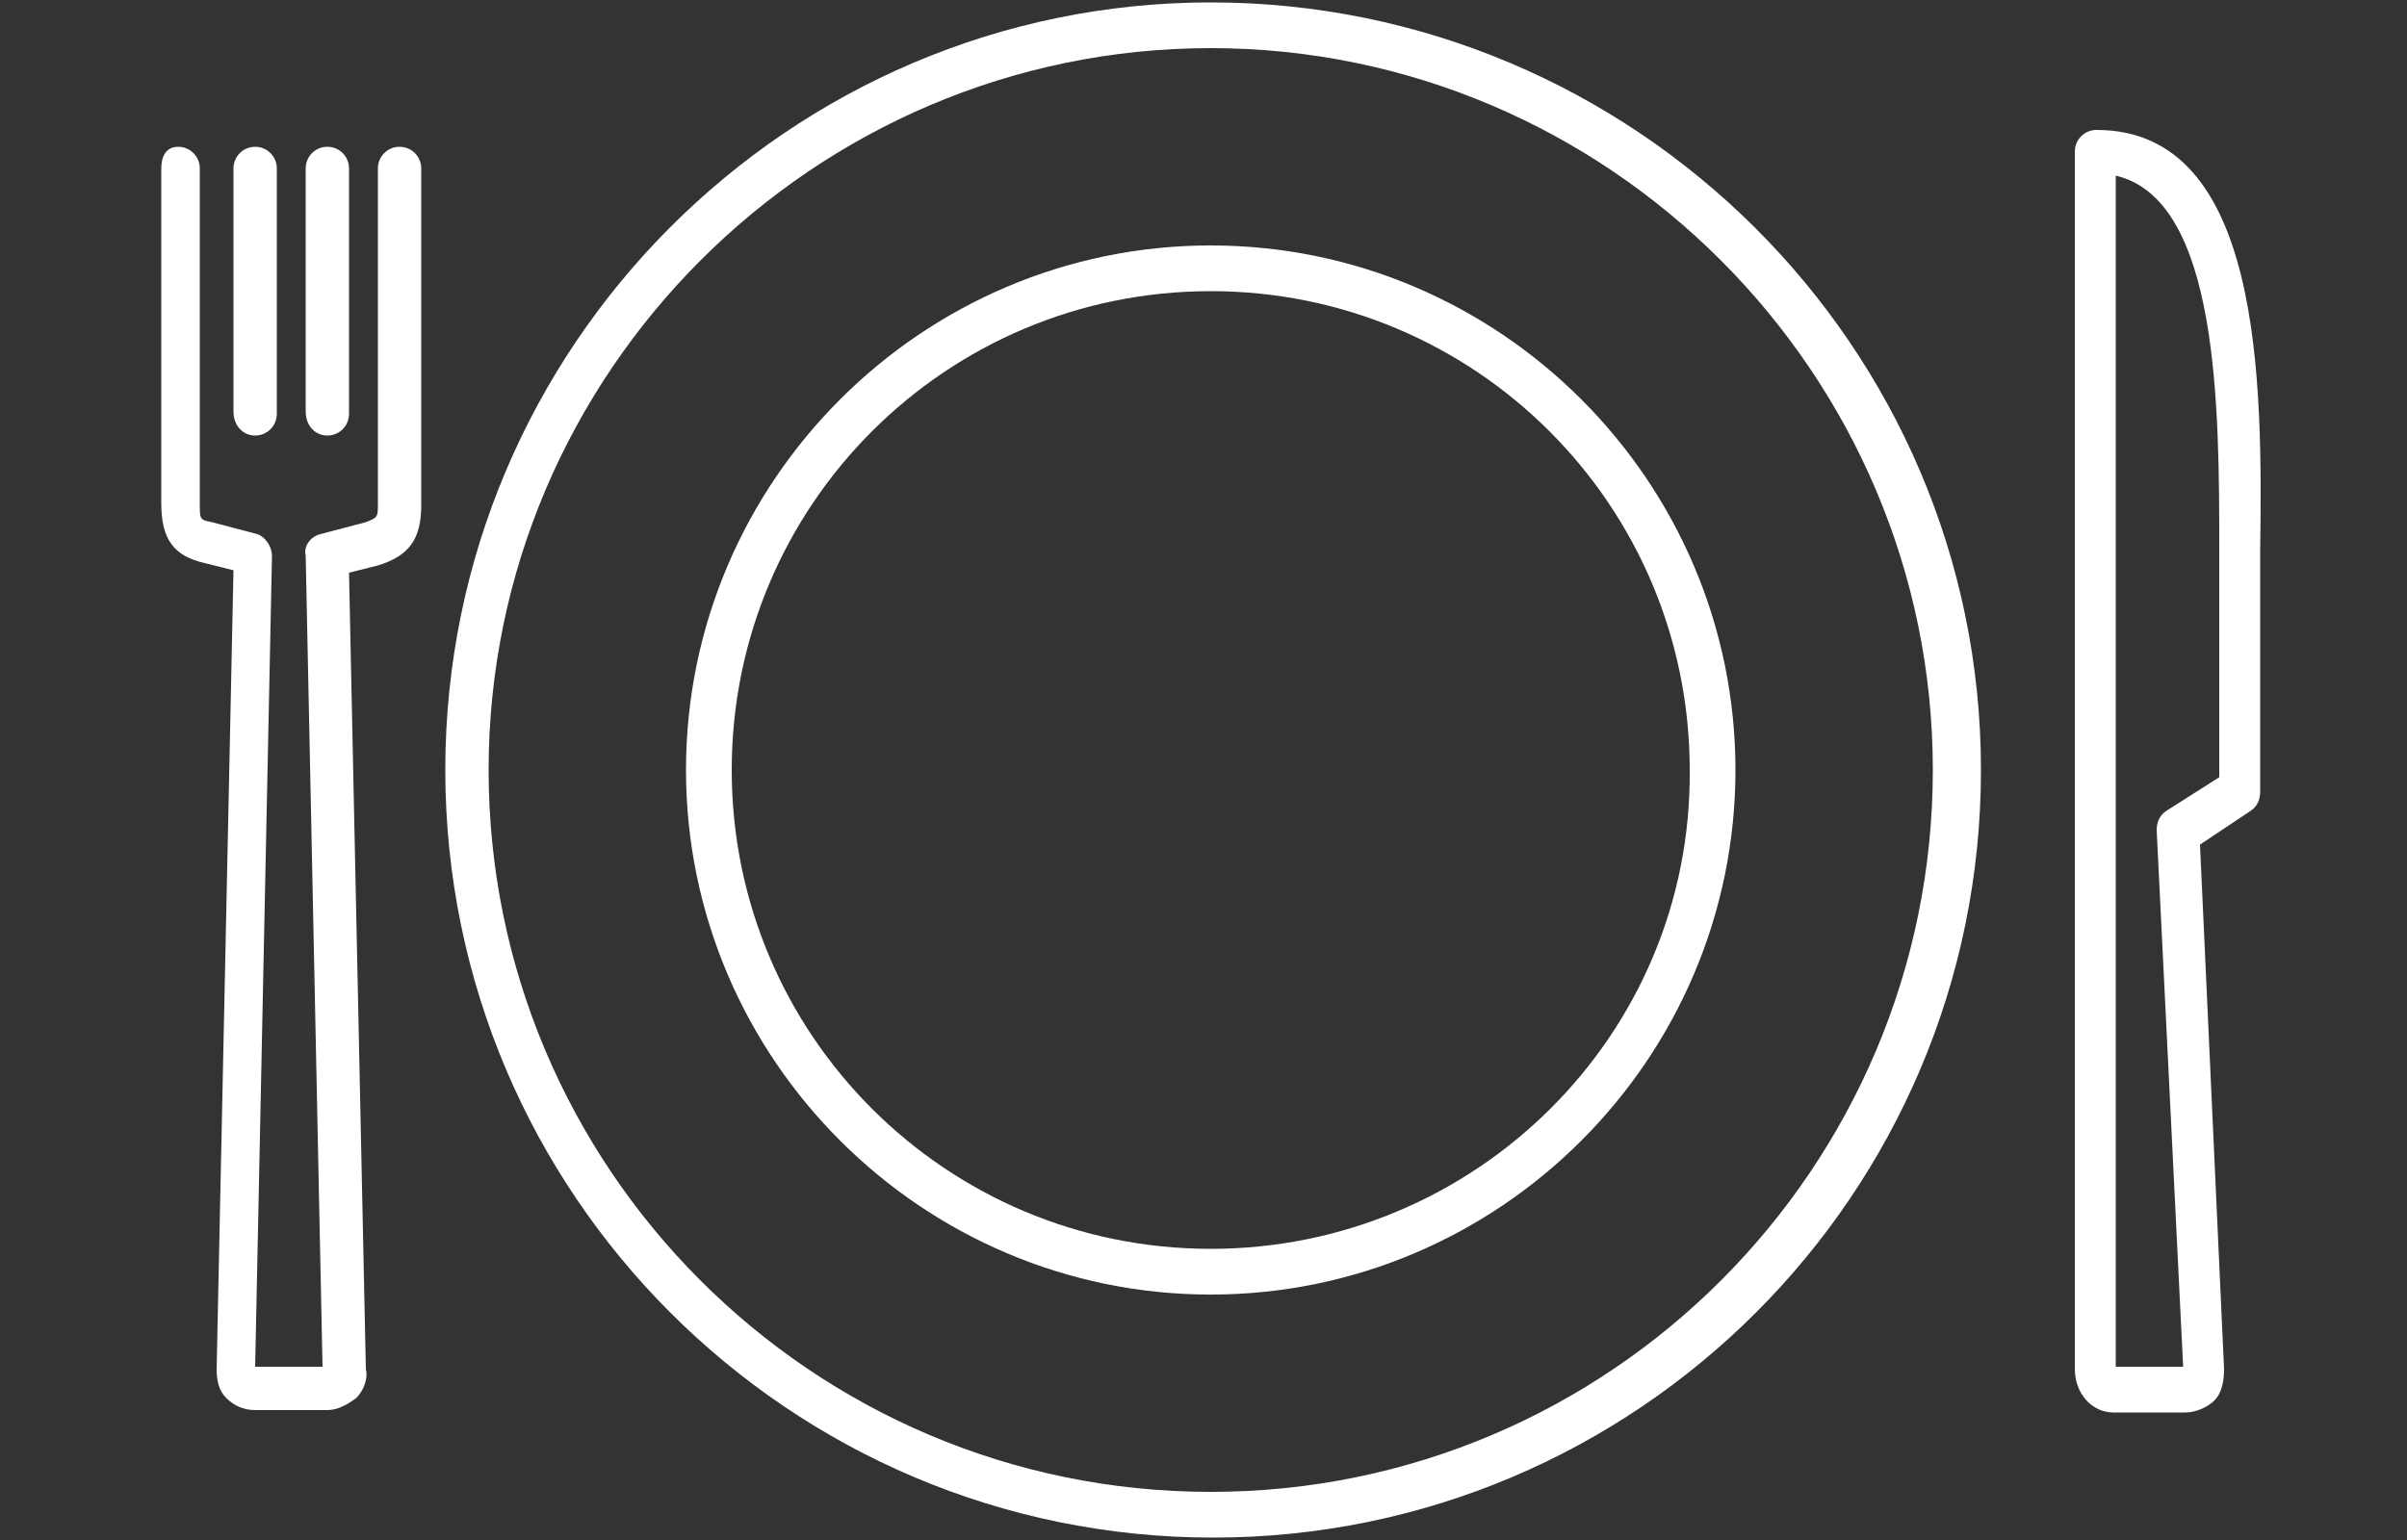 <?xml version="1.0" encoding="utf-8"?>
<!-- Generator: Adobe Illustrator 21.0.2, SVG Export Plug-In . SVG Version: 6.00 Build 0)  -->
<svg version="1.1" id="Layer_1" xmlns="http://www.w3.org/2000/svg" xmlns:xlink="http://www.w3.org/1999/xlink" x="0px" y="0px"
	 viewBox="0 0 100 64" style="enable-background:new 0 0 100 64;" xml:space="preserve">
<rect x="0" y="0" width="100" height="64" fill="#333333" stroke="none"/>
<style type="text/css">
	.st0{fill:#FFFFFF;}
</style>
<g>
	<path class="st0" d="M16.6,6.1c-0.5,0-0.9,0.4-0.9,0.9v13.9c0,0.6,0,0.6-0.5,0.8l-1.9,0.5c-0.4,0.1-0.7,0.5-0.6,0.9l0.7,33.7h-2.8
		l0.7-33.7c0-0.4-0.3-0.8-0.6-0.9l-1.9-0.5c-0.5-0.1-0.5-0.1-0.5-0.8V7c0-0.5-0.4-0.9-0.9-0.9S6.7,6.5,6.7,7v13.9
		c0,1.5,0.5,2.2,1.8,2.5l1.2,0.3L9,56.9c0,0.5,0.1,0.9,0.4,1.2c0.3,0.3,0.7,0.5,1.2,0.5h3c0.4,0,0.8-0.2,1.2-0.5
		c0.3-0.3,0.5-0.8,0.4-1.2l-0.7-33.1l1.2-0.3c1.3-0.4,1.8-1.1,1.8-2.5V7C17.5,6.5,17.1,6.1,16.6,6.1z"/>
	<path class="st0" d="M13.6,18.1c0.5,0,0.9-0.4,0.9-0.9V7c0-0.5-0.4-0.9-0.9-0.9S12.7,6.5,12.7,7v10.1
		C12.7,17.7,13.1,18.1,13.6,18.1z"/>
	<path class="st0" d="M10.6,18.1c0.5,0,0.9-0.4,0.9-0.9V7c0-0.5-0.4-0.9-0.9-0.9c-0.5,0-0.9,0.4-0.9,0.9v10.1
		C9.7,17.7,10.1,18.1,10.6,18.1z"/>
	<path class="st0" d="M87.1,5.4c-0.5,0-0.9,0.4-0.9,0.9v50.6c0,1,0.7,1.8,1.6,1.8h3c0.4,0,0.9-0.2,1.2-0.5c0.3-0.3,0.4-0.8,0.4-1.3
		l-1-21.8l2.1-1.4c0.3-0.2,0.4-0.5,0.4-0.8v-10C94,15.9,94,5.4,87.1,5.4z M90.7,56.8h-2.8V7.3c4.3,1,4.3,9.7,4.3,15.6v9.4l-2.2,1.4
		c-0.3,0.2-0.4,0.5-0.4,0.8L90.7,56.8z"/>
	<path class="st0" d="M50.3,0.1C32.8,0.1,18.5,14.4,18.5,32s14.3,31.9,31.9,31.9c17.6,0,31.9-14.3,31.9-31.9S67.9,0.1,50.3,0.1z
		 M50.3,62c-16.6,0-30-13.5-30-30s13.5-30,30-30s30,13.5,30,30S66.9,62,50.3,62z"/>
	<path class="st0" d="M50.3,10.2c-12,0-21.8,9.8-21.8,21.8s9.8,21.8,21.8,21.8c12,0,21.8-9.8,21.8-21.8S62.3,10.2,50.3,10.2z
		 M50.3,51.9c-11,0-19.9-8.9-19.9-19.9c0-11,8.9-19.9,19.9-19.9c11,0,19.9,8.9,19.9,19.9C70.3,43,61.3,51.9,50.3,51.9z"/>
</g>
</svg>

